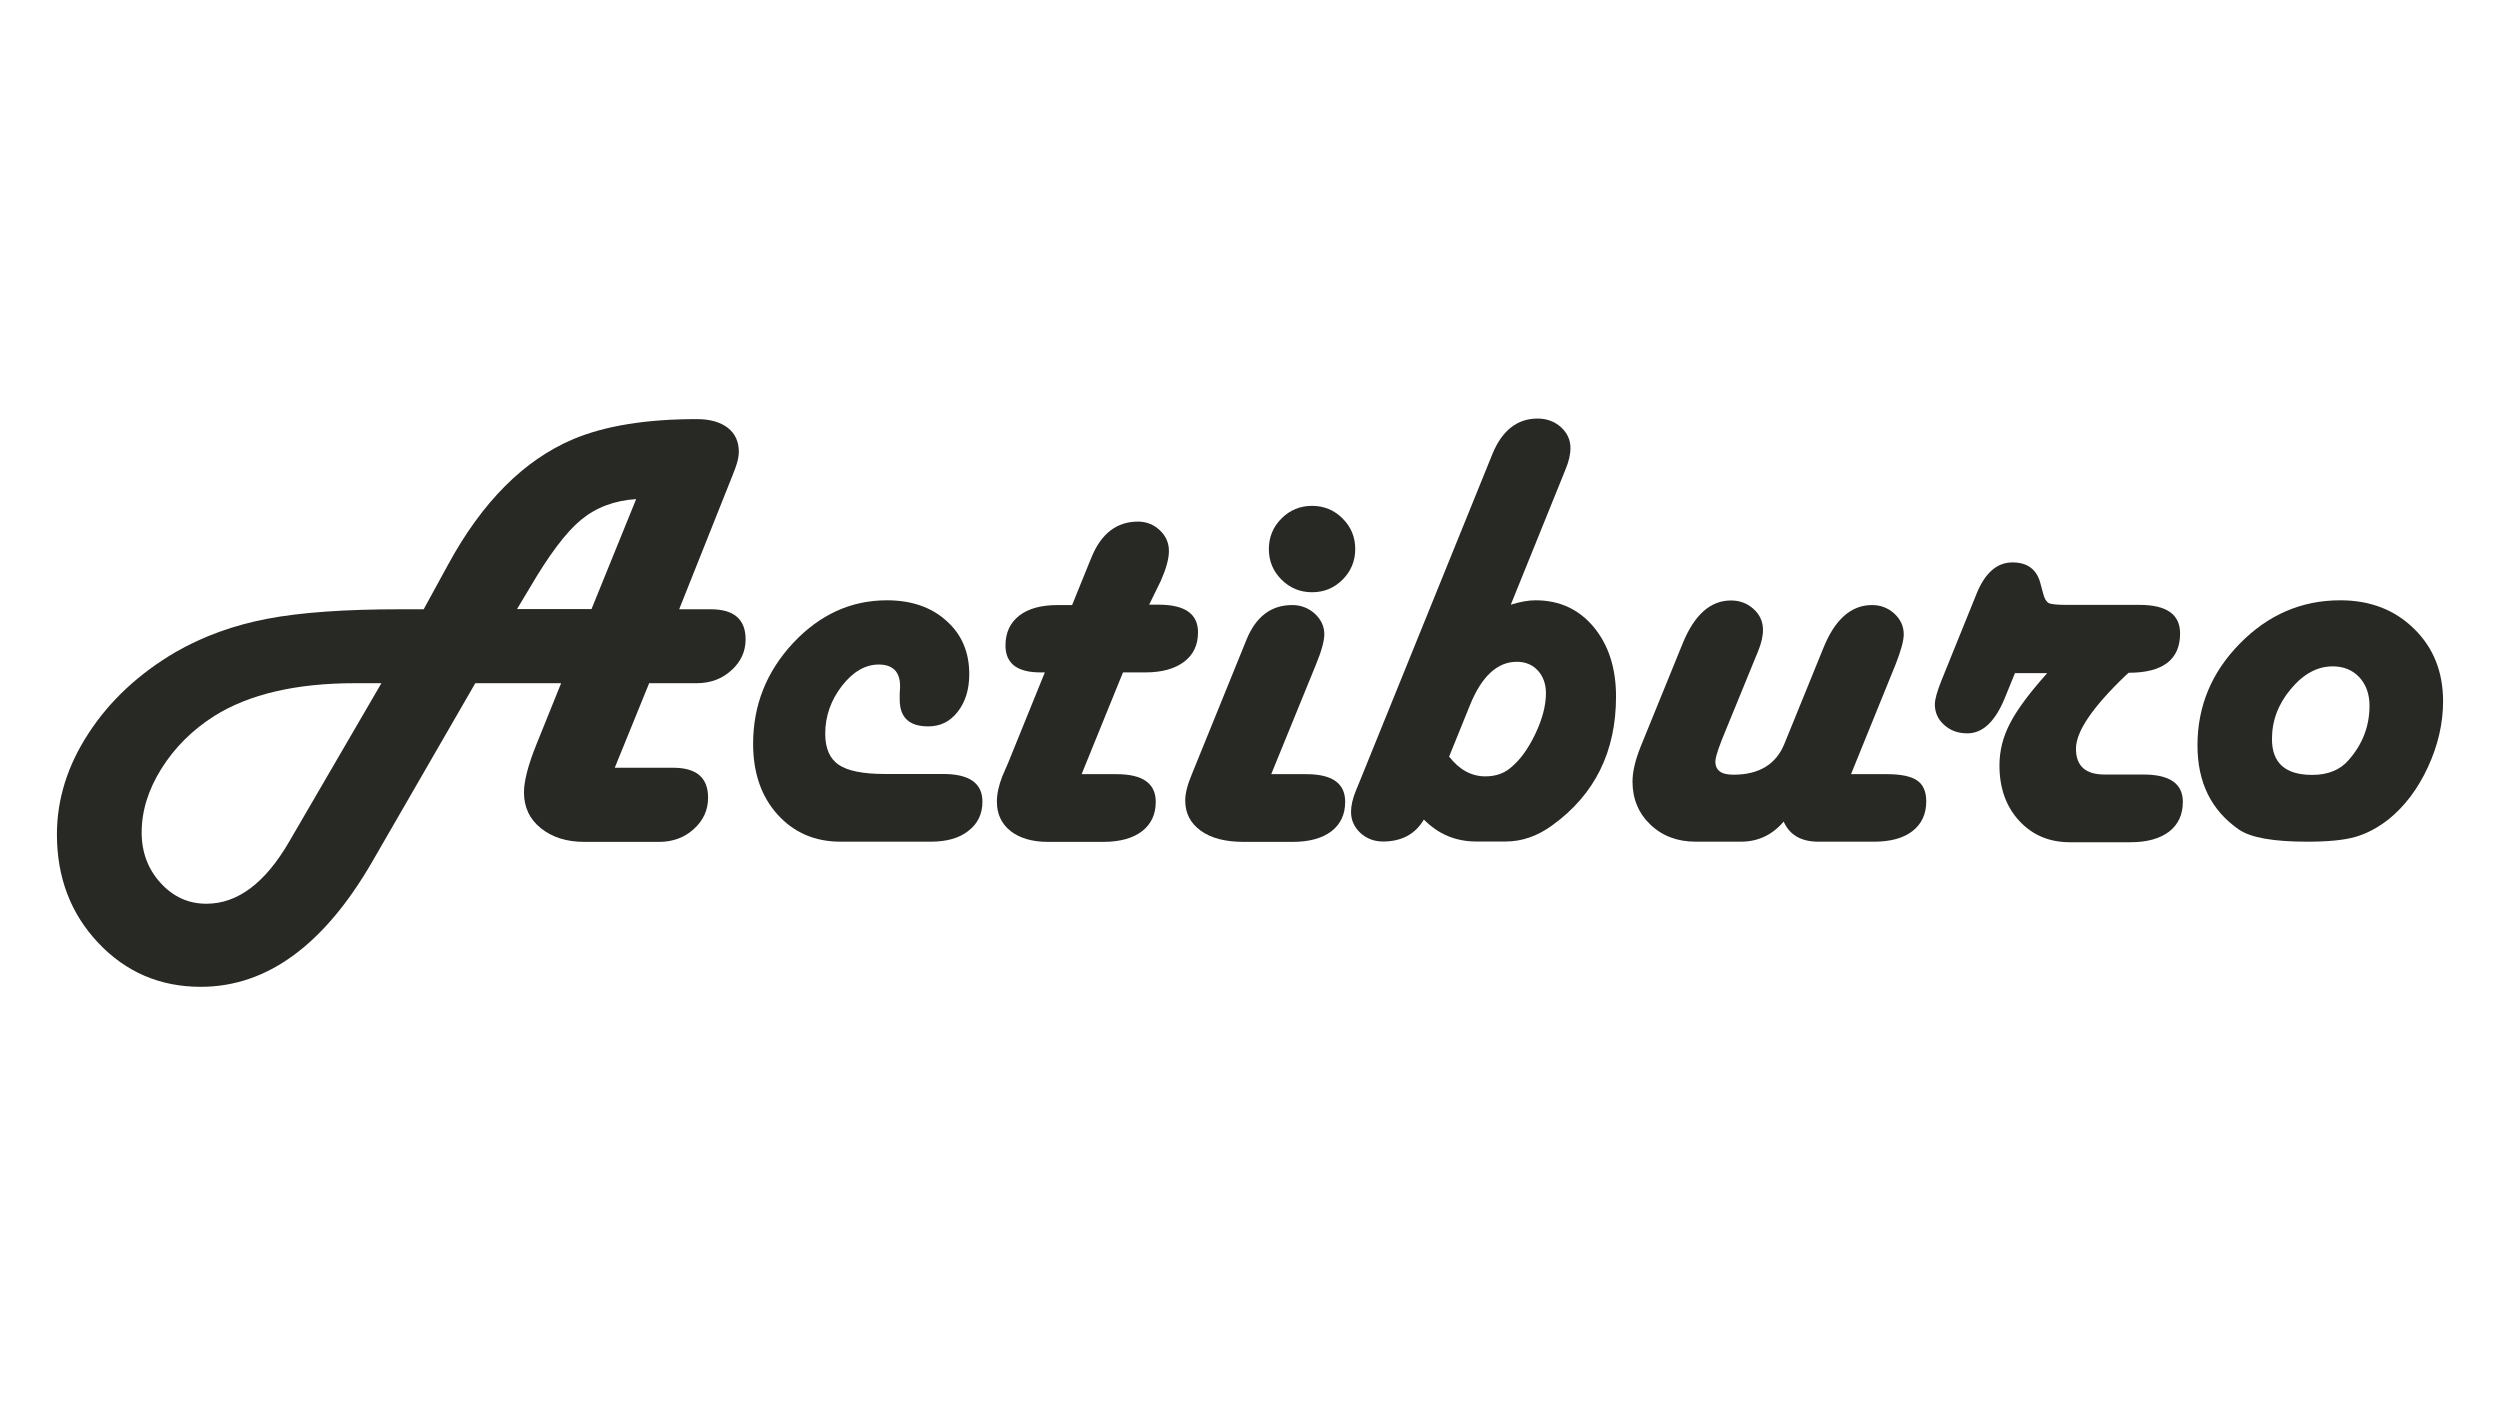 <?xml version="1.0" encoding="utf-8"?>
<!-- Generator: Adobe Illustrator 28.2.0, SVG Export Plug-In . SVG Version: 6.00 Build 0)  -->
<svg version="1.1" id="Calque_1" xmlns="http://www.w3.org/2000/svg" xmlns:xlink="http://www.w3.org/1999/xlink" x="0px" y="0px"
	 viewBox="0 0 1366 768" style="enable-background:new 0 0 1366 768;" xml:space="preserve">
<style type="text/css">
	.st0{fill:#282824;}
</style>
<g>
	<path class="st0" d="M306.6,373.3h-46.9l-56,97c-26.4,45.9-57.7,68.9-94,68.9c-22.2,0-40.9-8-56-24c-15.1-16-22.6-35.8-22.6-59.3
		c0-19.2,5.8-37.7,17.4-55.4c11.6-17.8,27.5-32.5,47.6-44.3c15-8.6,31.7-14.6,49.9-18.1c18.3-3.5,42.6-5.2,73-5.2h12.5l13.4-24.5
		c18.6-34.2,41.4-57,68.2-68.4c17.3-7.3,39.8-11,67.7-11c7.1,0,12.7,1.6,16.8,4.7c4.1,3.2,6.1,7.6,6.1,13.2c0,2.6-0.7,5.6-2,9.1
		l-1.5,3.9l-29.1,73h12.9h4.4c12.6,0,19,5.5,19,16.4c0,6.7-2.6,12.3-7.8,17c-5.2,4.7-11.5,7-19,7H376h-21.3l-18.8,46.2h27.6h4.4
		c12.6,0,19,5.4,19,16.3c0,6.8-2.6,12.5-7.8,17.2c-5.2,4.7-11.5,7-19,7h-4.6h-36.2c-9.7,0-17.6-2.5-23.8-7.5
		c-6.2-5-9.2-11.5-9.2-19.6c0-6.2,2.3-15,6.9-26.4L306.6,373.3z M208.4,373.3H194c-32.3,0-57.9,6-76.9,17.9
		c-12.1,7.7-21.7,17.3-28.9,28.8c-7.2,11.5-10.8,23.1-10.8,34.9c0,10.7,3.4,19.9,10.3,27.5c6.9,7.6,15.2,11.4,25.1,11.4
		c17,0,32.1-11.3,45.2-33.9L208.4,373.3z M323.2,332.8l24.4-60.1c-12,0.8-22,4.6-30.2,11.4c-8.2,6.8-17.5,19.2-28,37.2l-6.9,11.5
		H323.2z"/>
	<path class="st0" d="M508.4,459.9h-49.1c-14.1,0-25.6-5-34.5-14.9c-8.9-9.9-13.3-22.8-13.3-38.6c0-21.1,7.3-39.4,21.8-55
		c14.6-15.6,31.7-23.4,51.3-23.4c13.3,0,24.2,3.7,32.5,11.2c8.4,7.4,12.5,17.2,12.5,29.1c0,8.4-2.1,15.2-6.3,20.6
		c-4.2,5.4-9.5,8-16.1,8c-10.4,0-15.6-4.9-15.6-14.6c0-1.5,0-2.7,0-3.7c0.1-1.2,0.2-2.4,0.2-3.6c0-7.9-3.9-11.9-11.7-11.9
		c-7.3,0-14,3.9-20.1,11.7c-6,7.8-9.1,16.5-9.1,26.1c0,8,2.5,13.7,7.4,17c4.9,3.3,13.2,5,25,5h32c14.3,0,21.5,5,21.5,15.1
		c0,6.8-2.6,12.1-7.7,16C524.1,458,517.2,459.9,508.4,459.9z"/>
	<path class="st0" d="M627.9,330.4h5.2c14.3,0,21.5,5,21.5,15.1c0,6.9-2.5,12.2-7.6,16.1c-5.1,3.8-12.1,5.8-21,5.8h-12.4L591,423h19
		c14.3,0,21.5,5,21.5,15.1c0,6.9-2.5,12.2-7.5,16.1c-5,3.8-12,5.8-21.1,5.8h-30.3c-8.6,0-15.4-2-20.4-5.9c-5-4-7.5-9.3-7.5-16.1
		c0-4.2,1-8.8,3-13.9l3.2-7.4l20-49.3h-2.5c-12.6,0-19-4.9-19-14.7c0-7,2.5-12.4,7.5-16.3c5-3.9,12-5.8,21.1-5.8h7.8l9-22.2l1.9-4.6
		c5.3-12.5,13.7-18.8,25.1-18.8c4.6,0,8.6,1.6,11.9,4.7c3.3,3.1,5,6.9,5,11.3c0,4.3-1.5,9.7-4.4,16.3L627.9,330.4z"/>
	<path class="st0" d="M694.6,423h19.1c14.2,0,21.3,5,21.3,15.1c0,6.9-2.5,12.2-7.5,16.1c-5,3.8-12,5.8-21.1,5.8h-26.9
		c-9.9,0-17.8-2-23.4-6.1c-5.7-4.1-8.5-9.6-8.5-16.6c0-3.7,1.2-8.5,3.6-14.2l27.9-68.7l1.9-4.7c5.2-12.8,13.5-19.1,25.1-19.1
		c4.7,0,8.8,1.6,12.3,4.7c3.4,3.2,5.2,6.9,5.2,11.3c0,3.6-1.5,9.1-4.6,16.6L694.6,423z M716.9,276.4c6.5,0,12.1,2.3,16.7,6.9
		c4.6,4.6,6.9,10.1,6.9,16.7c0,6.5-2.3,12.1-6.9,16.7c-4.6,4.6-10.1,6.9-16.7,6.9c-6.5,0-12.1-2.3-16.7-6.9
		c-4.6-4.6-6.9-10.1-6.9-16.7c0-6.5,2.3-12.1,6.9-16.7C704.8,278.7,710.4,276.4,716.9,276.4z"/>
	<path class="st0" d="M825.5,330.4c5.1-1.6,9.6-2.4,13.5-2.4c13.1,0,23.7,4.9,31.8,14.6c8.1,9.8,12.2,22.4,12.2,38
		c0,30.1-11.6,53.6-34.9,70.4c-8.1,5.9-16.6,8.8-25.4,8.8h-16.1c-11.2,0-20.7-4-28.6-12c-4.7,8-12.2,12-22.3,12
		c-4.9,0-9-1.6-12.4-4.7c-3.4-3.2-5.1-7-5.1-11.5c0-3.4,0.9-7.3,2.7-11.7l1.9-4.6l70.9-174.9l1.9-4.7c5.3-12.6,13.5-19,24.5-19
		c5.1,0,9.3,1.6,12.8,4.7c3.4,3.1,5.2,6.9,5.2,11.4c0,3.5-0.9,7.4-2.7,11.7l-1.9,4.7L825.5,330.4z M791.8,413.4
		c5.6,7.2,12.2,10.8,19.8,10.8c5.4,0,10-1.5,13.7-4.6c5.2-4.2,9.7-10.4,13.6-18.6c3.9-8.2,5.8-15.6,5.8-22.2c0-5.1-1.5-9.2-4.4-12.4
		c-2.9-3.2-6.8-4.8-11.5-4.8c-10.7,0-19.3,8-25.7,23.9L791.8,413.4z"/>
	<path class="st0" d="M1011.4,423h19.6c7.8,0,13.3,1.2,16.6,3.5c3.3,2.3,4.9,6.1,4.9,11.4c0,6.9-2.5,12.3-7.5,16.2
		c-5,3.9-12,5.8-21.1,5.8h-30.3c-9.5,0-15.8-3.7-19-11c-6.2,7.3-14,11-23.4,11h-24.7c-9.9,0-18.2-3.1-24.7-9.3
		c-6.5-6.2-9.8-14.1-9.8-23.5c0-5.4,1.5-11.7,4.4-19l23-56.5c6.4-15.7,15.2-23.5,26.4-23.5c4.9,0,9,1.6,12.4,4.7
		c3.4,3.1,5.1,6.9,5.1,11.4c0,3.4-0.9,7.3-2.7,11.7l-1.9,4.6l-17.8,43.5l-1.9,5.1c-1,2.9-1.6,5.1-1.7,6.6c-0.2,5.1,3,7.6,9.8,7.6
		c14,0,23.3-5.6,27.9-16.9l21.2-52.1c6.3-15.8,15.2-23.7,26.7-23.7c4.7,0,8.8,1.6,12.2,4.7c3.4,3.2,5.1,6.9,5.1,11.3
		c0,3.5-1.5,8.9-4.4,16.3L1011.4,423z"/>
	<path class="st0" d="M1101.1,367.5l-5.8,14.2c-5.2,12.6-12,19-20.3,19c-5.1,0-9.3-1.5-12.7-4.6c-3.4-3-5.1-6.8-5.1-11.3
		c0-2.6,1.2-7,3.7-13.2l19.1-47.2c4.6-11.4,11.2-17.1,19.6-17.1c8.4,0,13.5,4,15.4,11.9l1.4,5.2c0.7,2.7,1.7,4.4,3,5.1s4.7,1,10,1
		h39.6c14.8,0,22.2,5.2,22.2,15.6c0,14.3-9.4,21.5-28.1,21.5l-1.9,1.7c-17.9,17.2-26.9,30.4-26.9,39.8c0,9.4,5.2,14.1,15.6,14.1
		h21.3c14.3,0,21.5,5,21.5,14.9c0,7-2.5,12.4-7.5,16.3c-5,3.8-12,5.8-21.1,5.8H1131c-11.3,0-20.5-3.9-27.7-11.7
		c-7.2-7.8-10.8-17.9-10.8-30.3c0-7.9,1.9-15.6,5.8-23c3.8-7.4,10.6-16.6,20.3-27.4H1101.1z"/>
	<path class="st0" d="M1278.7,328c16.4,0,29.8,5.2,40.4,15.6c10.6,10.4,15.8,23.6,15.8,39.6c0,12.1-2.8,24.1-8.3,36
		c-5.5,11.9-12.7,21.4-21.5,28.5c-5.9,4.6-11.9,7.8-18.2,9.6c-6.3,1.8-15,2.6-26.3,2.6c-18.4,0-30.8-2.2-37.2-6.6
		c-15.1-10.4-22.7-25.7-22.7-46c0-21.4,7.7-40,23.2-55.7C1239.3,335.9,1257.6,328,1278.7,328z M1274.6,364.1
		c-8.4,0-16,4.1-22.9,12.4c-6.9,8.2-10.3,17.3-10.3,27.3c0,13.1,7.3,19.6,22,19.6c8.6,0,15.2-2.7,19.8-8
		c7.7-8.7,11.5-18.6,11.5-29.8c0-6.4-1.9-11.6-5.6-15.6C1285.4,366.1,1280.6,364.1,1274.6,364.1z"/>
</g>
</svg>
